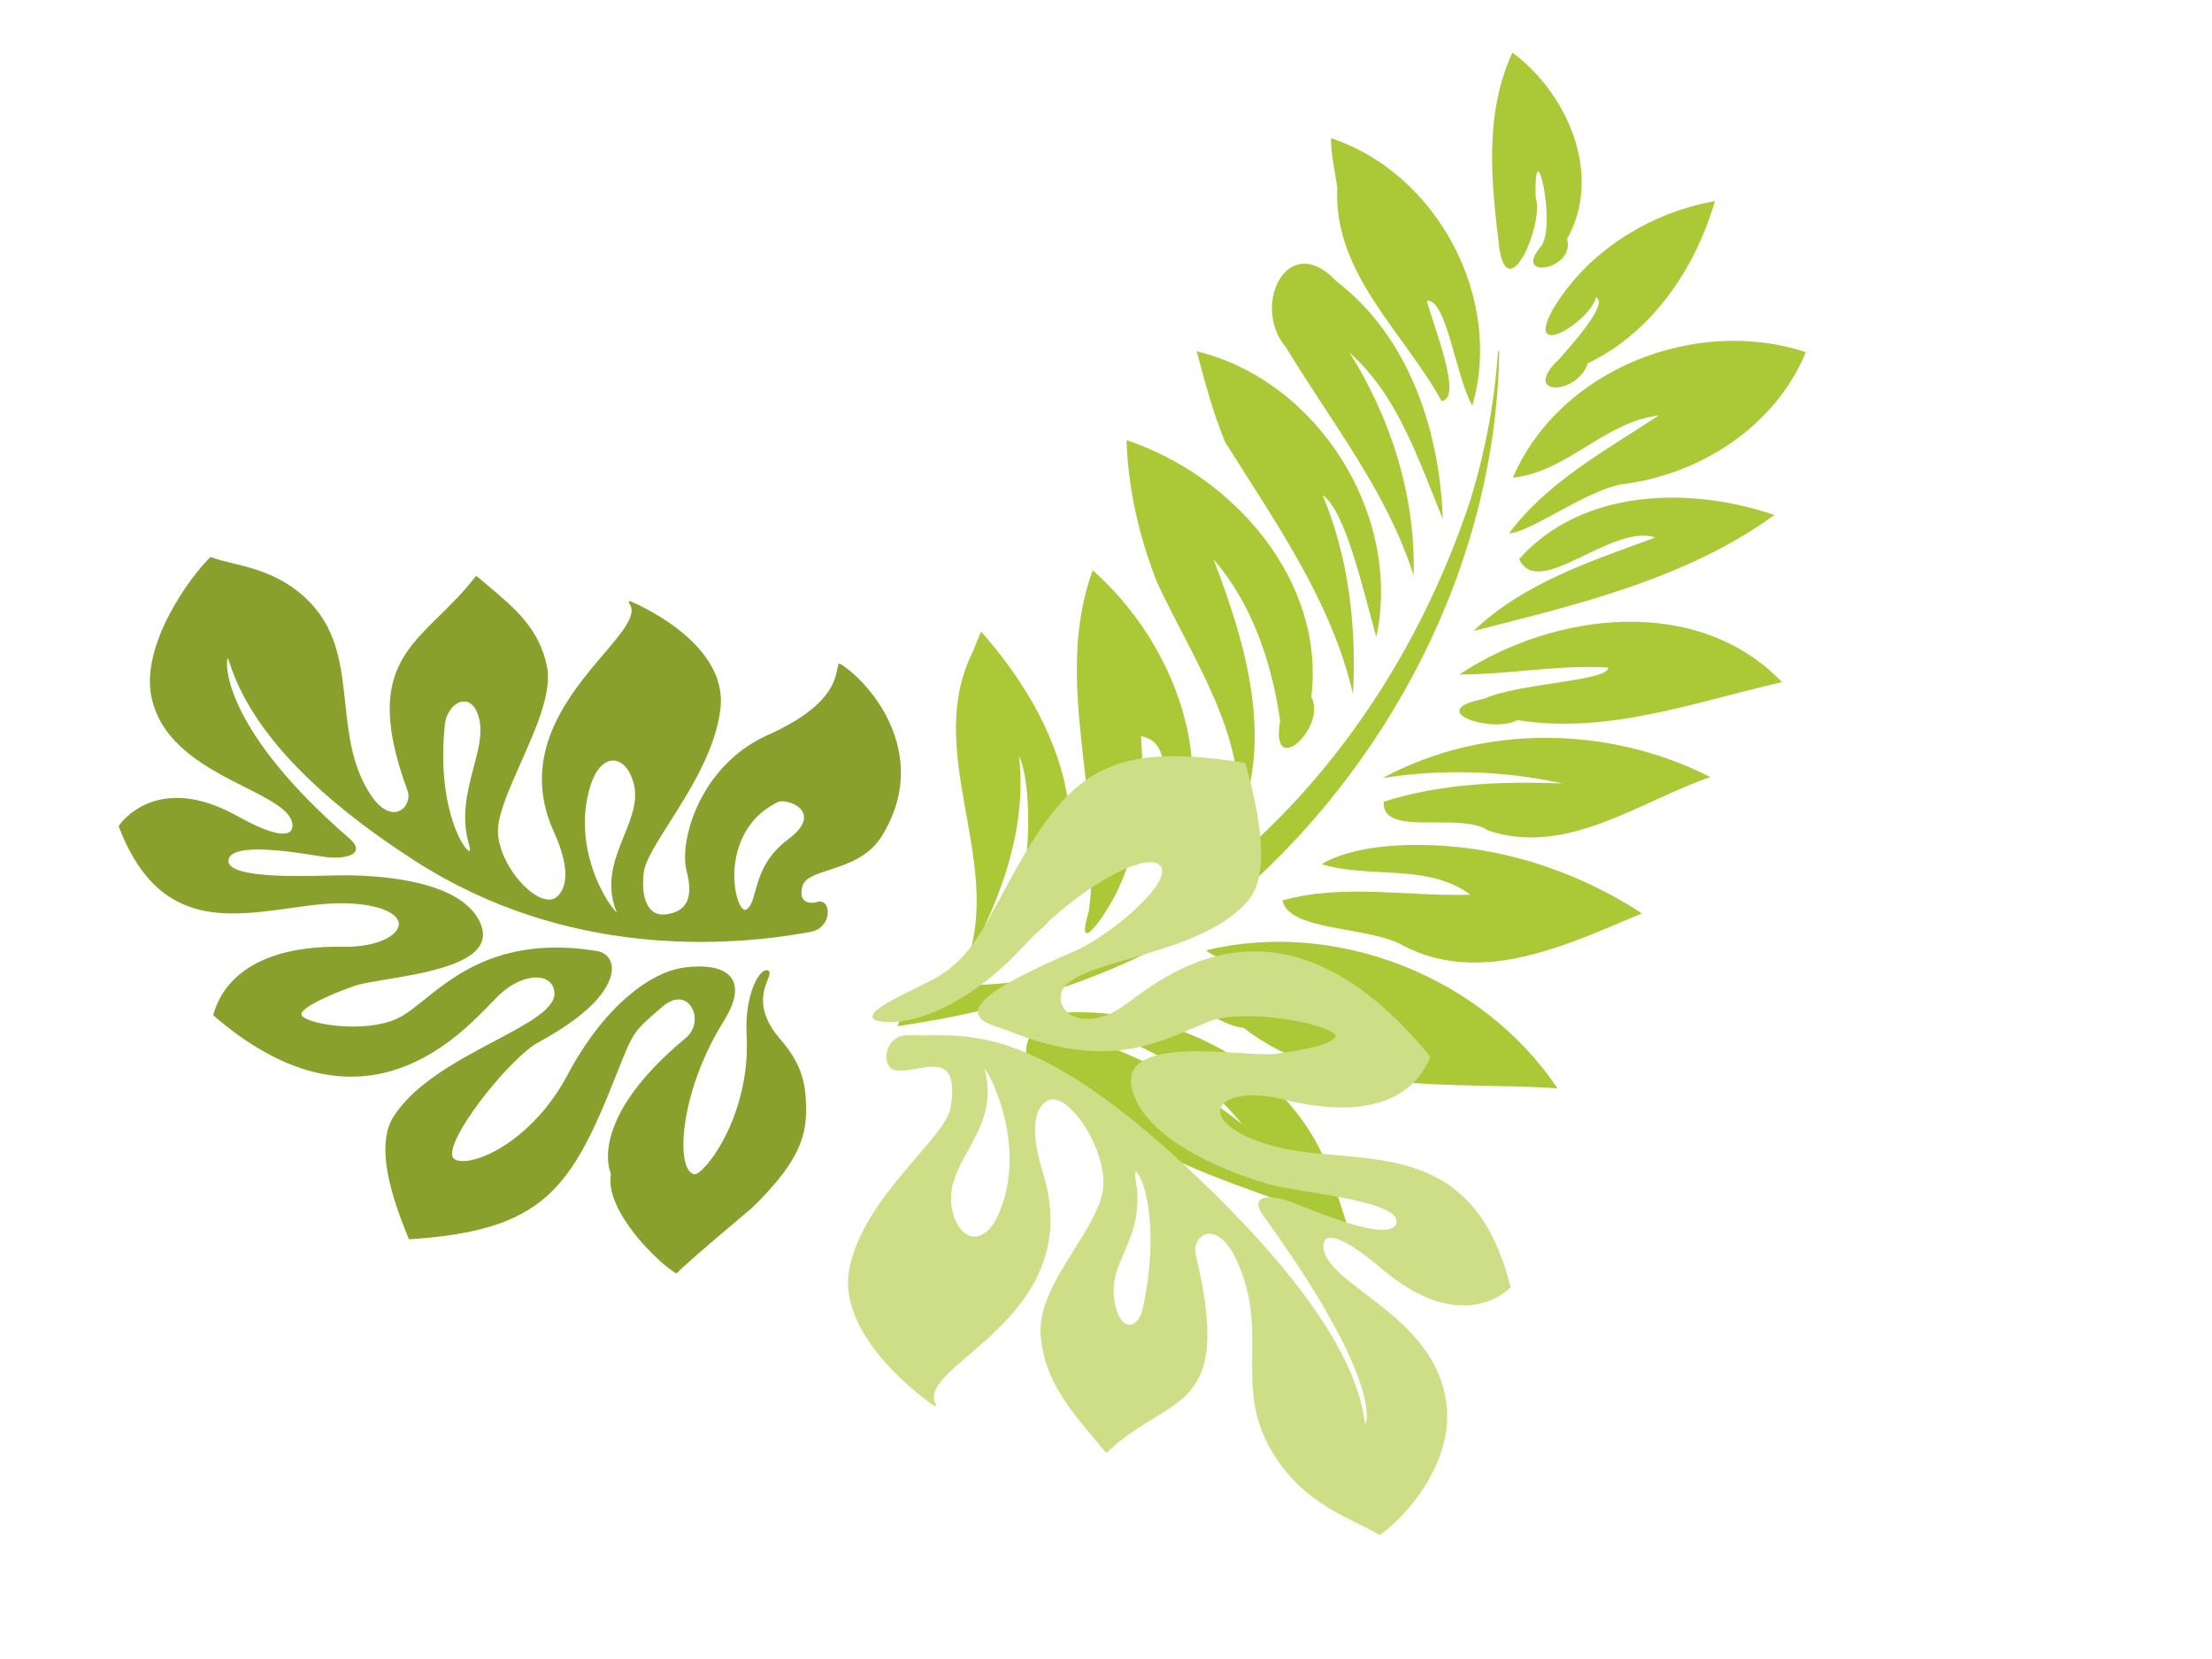 <?xml version="1.0" encoding="UTF-8" standalone="no"?>
<svg width="640" xmlns="http://www.w3.org/2000/svg" height="480">
 <g id="g3876" fill="#89a02c" transform="rotate(246.13 158.01 251.66)">
  <g id="g3878">
   <g id="g3884">
    <g id="g3886">
     <path id="path3894" d="m193.64 244.51c-5.391-4.319-11.504-9.214-20.025-10.319-1.567-0.204-1.709-0.567-1.71-0.571v-0.004c0-0.017 0.025-0.089 0.166-0.196 1.862-1.438 16.219-3.01 36.235 8.461 3.086 1.77 4.84 5.19 3.909 7.622-0.786 2.054-3.288 2.794-6.861 2.031-4.016-0.86-7.756-3.855-11.714-7.025m-48.541 19.529c5.319-0.441 18.878-0.436 29.885 9.123 3.74 3.25 5.242 6.674 4.019 9.161-1.176 2.388-4.686 3.374-8.947 2.513-4.787-0.966-8.349-4.641-12.12-8.531-5.104-5.265-10.385-10.704-19.51-10.956 0.84-0.38 3.062-1.009 6.674-1.309m-17.284 40.412c-1.98-1.62-3.544-2.901-3.76-4.461-0.041-0.285 0.06-0.505 0.319-0.691 1.385-1.004 6.147-0.476 11.03 1.91 3.885 1.899 12.969 7.617 13.386 19.676 0.058 1.729-2.533 5.054-5.289 5.407-2.619 0.335-4.654-2.12-5.731-6.915-1.864-8.303-6.54-12.131-9.955-14.926m-57.973-71.26h-0.007 0.007zm108.02-53.79c-1.73 6.055-3.365 11.776-5.894 16.65-4.803 9.251-9.009 11.304-11.149 10.251-2.933-1.442-3.513-8.554 0.662-17.529 8.584-18.466 7.59-33.422-2.799-42.111-0.094-0.079-0.224-0.095-0.334-0.042-50.026 23.655-34.905 60.788-29.211 74.766l1.184 3.007c2.38 6.695 1.205 11.909-1.015 14.108-1.316 1.301-2.982 1.633-4.821 0.957-4.362-1.604-5.011-10.83-5.76-21.512-0.822-11.724-1.849-26.314-8.284-35.731-4.394-6.429-15.49-9.73-33.925-10.09-0.133-0.003-0.254 0.08-0.299 0.205-13.319 36.369-5.714 48.518 19.415 73.964 9.224 9.338 9.326 9.671 11.964 18.215l0.55 1.772c0.851 2.735 0.599 5.009-0.709 6.402-1.165 1.24-3.127 1.708-5.125 1.22-2.513-0.613-4.439-2.486-5.154-5.013-9.87-34.874-25.796-35.7-27.244-35.701-8.946-6.1-29.565 2.325-33.82 5.593-0.116 0.091-0.155 0.251-0.09 0.385 1.403 2.9 8.303 26.926 8.371 27.168 7.409 20.189 14.16 24.05 22.892 27.302 6.091 2.27 11.48 2.304 18.604 0.114 10.368-3.183 14.785 1.291 17.159 3.694 0.975 0.987 1.68 1.701 2.342 1.136 0.237-0.202 0.491-0.601 0.36-1.355-0.465-2.681-5.556-8.319-15.006-11.9-17.184-6.521-27.701-20.289-30.294-27.434-0.524-1.444-0.549-2.245-0.398-2.515 0.439-0.78 1.311-1.204 2.595-1.258 6.63-0.279 22.928 9.715 34.404 26.626 3.676 5.414 7.213 7.867 10.513 7.291 5.4-0.944 7.981-9.473 8.644-12.064 2.204-8.619-0.618-24.418-15.143-42.912-9.943-12.668-12.747-26.999-11.146-34.954 0.483-2.396 1.344-4.048 2.425-4.649 0.475-0.264 1.1-0.194 1.856 0.211 6.296 3.367 18.385 27.174 19.07 35.639 1.949 24.154 9.534 27.926 11.812 28.508 2.144 0.546 4.234-0.276 5.459-2.143 14.976-22.896 10.432-39.986 7.426-51.294-0.799-3.005-1.489-5.599-1.758-7.914-1.139-9.84 7.231-23.568 11.004-26.108 0.565-0.38 1.018-0.512 1.272-0.372 1.853 1.016 1.792 10.58 1.301 16.761-0.026 1.887-0.966 5.534-2.053 9.755-2.522 9.797-5.979 23.216-1.94 28.842 1.143 1.591 2.829 2.48 5.011 2.64 14.844 1.09 26.694-23.982 29.972-31.694l1.245-2.981c3.397-8.189 9.72-23.431 14.248-24.732 0.601-0.172 1.135-0.084 1.635 0.271 4.162 2.962-5.192 17.435-9.189 23.615l-1.893 3.009c-1.349 2.396-2.845 6.506-1.449 8.006 0.722 0.775 2.034 0.72 3.901-0.16 42.182-19.889 59.08-12.748 60.868-11.868 0.781 0.384 1.045 0.647 1.15 0.795-0.301 0.017-0.918-0.045-1.589-0.114-19.821-2.084-44.686 6.612-73.904 25.844-43.512 28.641-59.496 72.649-65.152 96.331-0.807 3.359 1.005 5.348 1.823 6.046 1.29 1.105 2.921 1.533 4.056 1.064 0.747-0.307 1.198-0.976 1.271-1.88 0.066-0.793 0.636-2.611 1.984-3.179 1.063-0.447 2.394-0.021 3.947 1.266 1.871 1.546 1.535 4.778 1.111 8.87-0.56 5.401-1.256 12.122 2.924 18.129 5.753 8.273 13.372 13.218 22.65 14.696 12.502 1.992 24.074-3.05 27.719-5.804 0.08-0.06 0.13-0.15 0.13-0.249-0.001-0.099-0.044-0.187-0.124-0.246l-0.883-0.646c-3.299-2.344-9.44-6.709-9.536-26.408-0.101-21.346-17.544-35.825-26.476-37.28-4.461-0.728-7.279-2.101-8.614-4.197-1.029-1.616-1.174-3.66-0.445-6.249 0.492-1.752 1.489-2.931 2.959-3.502 2.619-1.016 6.713-0.049 10.958 2.589 2.772 1.721 6.088 6.686 9.926 12.436 6.215 9.307 13.947 20.891 24.334 26.952 16.936 9.887 38.672-11.136 38.89-11.35 0.101-0.099 0.124-0.254 0.054-0.376-0.07-0.124-0.214-0.185-0.351-0.149-3.967 1.034-6.766-4.774-10.641-12.81-6.548-13.582-16.442-34.108-41.068-33.868-13.62 0.134-16.892-4.262-17.631-6.895-0.581-2.079 0.98-3.828 2.391-4.928 5.194-4.05 16.626-5.994 23.032-2.333 4.25 2.429 9.1 7.78 14.236 13.446 7.39 8.154 15.031 16.586 22.39 18.224 10.928 2.434 19.309-1.689 28.18-6.05l3.901-1.894c0.075-0.038 0.135-0.105 0.162-0.188 0.025-0.081 0.017-0.17-0.023-0.245-2.681-4.907-4.45-9.61-6.16-14.158-5.629-14.972-10.075-26.799-42.461-28.871-2.335-0.15-4.335-2.097-4.46-4.343-0.157-2.826 2.618-5.022 7.423-5.872 9.67-1.709 18.638 1.165 27.309 3.941 10.26 3.288 19.951 6.393 30.689 2.569 10.156-3.616 15.707-10.849 19.76-16.128 1.458-1.899 2.716-3.539 3.967-4.766 0.089-0.086 0.117-0.216 0.075-0.331-2.703-7.389-14.881-28.676-30.193-31.896-13.821-2.904-25.431 6.621-34.759 14.276-5.887 4.83-10.971 9.001-14.764 8.286-0.569-0.108-1.924-0.488-2.209-1.7-0.389-1.661 1.074-5.09 10.246-11.999 21.389-16.109 11.789-31.85 11.369-32.511-0.054-0.086-0.146-0.14-0.247-0.145-30.921-1.597-36.346 17.386-41.595 35.746"/>
    </g>
   </g>
  </g>
 </g>
 <path id="path3416-4" transform="rotate(17.009 401.78 181.26)" fill="#abc837" d="m487.57 294.74c-29.823 7.019-61.366 21.385-91.972 9.834-7.428 1.813-32.622-6.02-15.159-11.633 11.305-4.45 38.361-2.026 40.361-4.602-12.746-3.471-34.998 1.087-42.13-2.021 33.43-19.802 78.848-16.061 108.9 8.422zm8.566-55.535c-17.744 14.751-38.085 33.746-63.166 29.151-10.923-2.672-32.926 5.813-37.39-2.318 15.56-9.928 34.376-11.635 51.522-17.486-14.665-5.162-29.161 4.186-43.762 4.134 9.758-10.61 33.133-17.043 50.316-18.103 14.284-0.958 28.732 0.636 42.48 4.622m7.398-43.505c-17.673 12.821-32.895 34.17-56.952 33.598-9.175-3.021-29.086 11.121-31.317 0.846 14.374-9.937 31.108-15.718 47.875-20.162-17.382 1.379-34.464 6.123-50.16 13.695 23.138-23.484 58.28-33.721 90.554-27.977m-94.22-99.108c16.766 58.833 4.381 124.32-28.64 175.23-20.773 27.473-50.201 46.99-80.992 61.623 1.263-15.861 19.785-17.024 30.839-23.289 11.762-9.505 23.499-19.59 33.518-31.171 32.629-38.86 48.752-90.102 49.653-140.43-0.051-14.409-1.665-28.825-4.996-42.85l0.359 0.15 0.259 0.731zm31.707 253.93c-30.793-2.645-63.901 0.258-91.722-15.738-16.189 5.763-16.495-22.425-0.078-13.52 18.543-1.025 36.975 3.381 54.143 10.116-18.443-12.607-41.668-15.073-63.444-13.93 31.549-13.867 74.447-7.204 94.035 23.116 2.472 3.234 4.802 6.574 7.066 9.956zm-127.53-198.62c32.294 0.728 66.901 21.873 72.846 55.392 7.01 6.786-4.409 26.803-6.591 9.261-7.252-15.367-17.537-29.946-32.144-39.089 15.739 20.133 31.64 43.863 29.208 70.656-5.287-25.157-26.683-41.387-42.89-59.517-8.746-11.008-15.881-23.374-20.43-36.703m1.646 38.857c28.643 12.994 52.817 43.684 47.21 76.466-12.294-6.702-5.153-36.099-19.822-34.671 5.402 13.686 8.758 28.393 6.761 43.23-0.618 7.132-6.344 25.654-6.381 9.388-5.496-32.589-29.58-60.312-27.769-94.413m-25.695 26.411c23.131 14.059 45.905 37.643 43.517 66.758 4.396 10.012-16.068 27.361-11.051 8.203 2.02-14.278-6.161-38.366-11.437-43.76 8.294 19.023 7.132 40.586 3.049 60.484 0.752-30.966-30.183-54.103-24.6-85.755l0.208-2.97 0.317-2.96m225.88-53.81c-22.289 12.808-43.804 29.295-69.978 32.893-5.734 5.939-27.178 5.48-10.96-3.119 7.86-7.091 32.903-15.35 31.613-19.086-14.029 3.381-26.843 10.309-40.604 14.509 20.763-25.226 59-42.454 89.929-25.197zm-16.237-45.59c-19.076 25.213-46.887 41.4-73.45 57.542 9.83-17.583 26.739-29.336 42.42-41.262-13.451-0.279-26.909 27.373-35.874 17.517 11.392-24.924 41.32-34.686 66.904-33.797zm-5.098-47.73c-2.175 23.323-19.15 43.173-40.185 52.354-9.404 5.152-21.406 21.43-26.581 22.856 6.325-17.595 19.759-31.106 31.427-45.242-14.482 6.37-20.503 23.377-35.106 29.569 3.734-33.971 36.9-60.236 70.445-59.537zm-37.952-34.088c0.317 20.286-6.216 41.614-21.437 55.652-0.225 10.057-16.168 14.877-8.176 1.066 2.471-5.551 8.944-19.425 4.856-20.025 0.394 7.389-14.406 23.876-10.918 7.026 4.62-18.942 18.501-34.885 35.675-43.719zm-68.581-23.949c18.719 6.647 35.469 26.145 30.883 46.966 5.06 7.814-11.966 16.28-6.517 4.067 2.407-7.374-12.299-32.624-5.696-12.945 4.53 5.97 1.897 32.436-5.602 17.46-7.741-17.39-15.808-36.055-13.068-55.549zm-62.101 109.36c36.099-2.11 70.714 27.86 73.914 63.855-7.298-11.198-19.108-32.364-26.901-34.733 12.581 15.106 20.568 33.562 25.28 52.528-13.839-23.98-36.162-41.088-56.682-58.909-5.891-7.085-10.704-14.968-15.611-22.741zm82.282 25.52c-11.688-14.115-22.654-30.207-39.849-38.077 17.122 14.787 30.542 34.278 36.559 56.208-14.471-20.99-35.836-35.508-54.553-52.259-13.345-8.467-9.651-32.986 8.424-22.539 24.657 9.167 41.146 32.584 49.419 56.667zm-63.138-95.845c32.319 0.725 61.289 29.628 61.739 62.017-6.87-6.235-16.237-27.655-21.479-25.124 4.15 6.523 18.429 24.213 12.551 26.437-16.299-15.801-40.799-26.202-46.858-50.07-1.999-4.412-4.545-8.599-5.953-13.26v0z"/>
 <g id="g4206" fill="#cdde87" transform="rotate(12.898 346.63 324.87)">
  <g id="g4208">
   <g id="g4214">
    <g id="g4216">
     <path id="path4224" d="m290.31 371.47c2.865-0.208 5.04-3.132 5.966-8.026 0.44-2.319 0.636-4.611 0.636-6.855 0-17.082-11.413-31.334-14.066-33.305 0.004 0.007 0.019 0.044 0.019 0.044 2.231 4.141 3.02 7.968 3.02 11.6 0 4.476-1.199 8.655-2.375 12.759-1.061 3.699-2.083 7.259-2.083 10.788 0 1.705 0.239 3.402 0.826 5.106 1.701 4.944 4.938 8.115 8.056 7.89m49.942 14.814c1.715-0.293 2.833-2.596 2.781-5.731v-0.001c-0.385-23.549-7.757-35.89-10.399-37.721-0.321-0.222-0.445-0.194-0.446-0.194-0.062 0.06-0.175 0.619 0.502 2.228 3.775 8.979 2.546 15.578 1.462 21.4-0.806 4.327-1.567 8.416-0.096 12.829 1.914 5.761 4.534 7.474 6.195 7.191m-3.431-165.79c10.13 18.576 13.282 31.118 9.639 38.342-5.346 10.58-18.719 18.023-29.462 24.002-9.781 5.445-18.229 10.146-17.281 15.211 0.432 2.309 1.915 3.947 4.175 4.615 4.065 1.2 9.412-0.895 13.62-5.335l2.204-2.507c10.126-11.836 37.024-43.278 88.046-3.695 0.091 0.07 0.136 0.185 0.117 0.299-2.411 14.228-16.148 21.802-38.681 21.331-10.539-0.216-16.986 3.231-17.131 6.689-0.116 2.774 4.061 6.286 16.219 7.056 6.103 0.386 12.502-0.495 19.278-1.429 20.514-2.825 41.726-5.746 57.75 25.818 0.047 0.091 0.045 0.201-0.005 0.293-0.096 0.174-9.939 17.26-37.524 2.947-12.566-6.521-16.274-5.895-17.365-4.942-0.94 0.821-0.535 2.322-0.318 2.93 1.484 4.136 7.615 6.92 14.715 10.142 11.218 5.093 25.18 11.43 30.249 26.485 5.455 16.209-4.725 34.316-10.51 40.556-0.086 0.094-0.22 0.125-0.339 0.08-1.891-0.714-4.175-1.251-6.82-1.874-7.343-1.727-17.399-4.094-26.615-12.644-9.73-9.024-11.755-18.291-13.899-28.102-1.845-8.445-3.752-17.178-10.905-26.122-5.506-6.878-9.158-5.359-10.146-4.73-1.893 1.205-2.489 3.942-1.358 6.231 15.874 32.154 9.066 38.811-1.239 48.888-3.476 3.399-7.416 7.253-10.945 12.642-0.049 0.071-0.125 0.12-0.21 0.135-0.085 0.015-0.179-0.007-0.244-0.06l-4.045-3.083c-9.192-6.941-17.876-13.498-21.754-25.459-2.605-8.033 0.661-17.425 3.82-26.505 2.27-6.522 4.412-12.682 4.319-18.034-0.146-8.225-9.1-19.369-16.055-22.385-1.643-0.711-3.916-1.275-5.423 0.085-2.096 1.891-4.436 7.091 3.45 20.676 14.219 24.499 0.219 43.42-9.045 55.942-5.482 7.407-9.442 12.761-6.174 16.3 0.099 0.106 0.11 0.266 0.03 0.386-0.081 0.12-0.234 0.169-0.37 0.117-0.327-0.124-32.726-12.586-32.906-33.834-0.106-12.638 6.485-25.165 11.782-35.23 3.567-6.78 6.649-12.635 6.395-16.312-0.366-5.4-1.521-8.626-3.53-9.864-2.299-1.416-5.52-0.061-8.635 1.251-2.064 0.867-4.014 1.689-5.758 1.781-1.831 0.1-3.306-1.494-3.59-3.876-0.331-2.795 1.117-6.135 5.082-6.864 0-0.001 5.371-1.198 5.371-1.198 14.102-3.41 33.418-8.08 84.661 22.304 35.174 20.856 56.428 40.27 63.171 57.701 0.241 0.625 0.465 1.192 0.594 1.321 0.003-0.049 0.065-0.152 0.109-0.375 0.001-0.011 0.019-0.116 0.019-0.324 0-2.206-1.847-15.992-42.234-51.334-1.512-1.323-2.274-2.469-2.274-3.419 0-0.23 0.045-0.449 0.134-0.655 0.788-1.827 4.963-2.103 8.299-1.782l3.94 0.569c7.425 1.159 22.876 3.572 26.889 0.423 0.565-0.443 0.865-0.966 0.92-1.601 0.054-0.639-0.146-1.18-0.611-1.654-3.069-3.126-16.485-2.251-26.28-1.613l-8.605 0.441c-8.189 0.102-40.305-2.703-47.828-18.281-1.125-2.33-1.196-4.473-0.212-6.367 3.303-6.365 17.918-8.78 28.589-10.544 4.652-0.769 8.67-1.433 10.47-2.228 6.202-2.228 15.37-6.367 15.286-8.672-0.009-0.256-0.33-0.48-0.596-0.622-4.364-2.319-26.411-1.369-35.579 4.35 0 0.001-5.22 3.656-5.22 3.656-9.641 7.088-22.845 16.795-50.798 12.288l-2.54-0.284c-3.311-0.302-7.066-0.645-7.72-3.02-0.643-2.333 1.079-7.305 23.345-23.489 7.271-5.287 19.715-20.805 19.629-27.364-0.015-1.083-0.36-1.84-1.055-2.317-0.716-0.491-1.722-0.594-2.99-0.304-6.639 1.518-20.066 14.069-30.184 31.701-11.764 20.502-26.551 30.166-35.99 30.649-1.229 0.064-1.935-0.191-2.159-0.778-0.699-1.829 4.31-6.058 10.931-11.396l3.848-3.18c8.015-7.178 10.08-14.661 13.829-28.249l0.251-0.906c10.044-36.331 17.336-49.282 59.686-51.958 0.12-0.007 0.235 0.055 0.294 0.163"/>
    </g>
   </g>
  </g>
 </g>
</svg>

